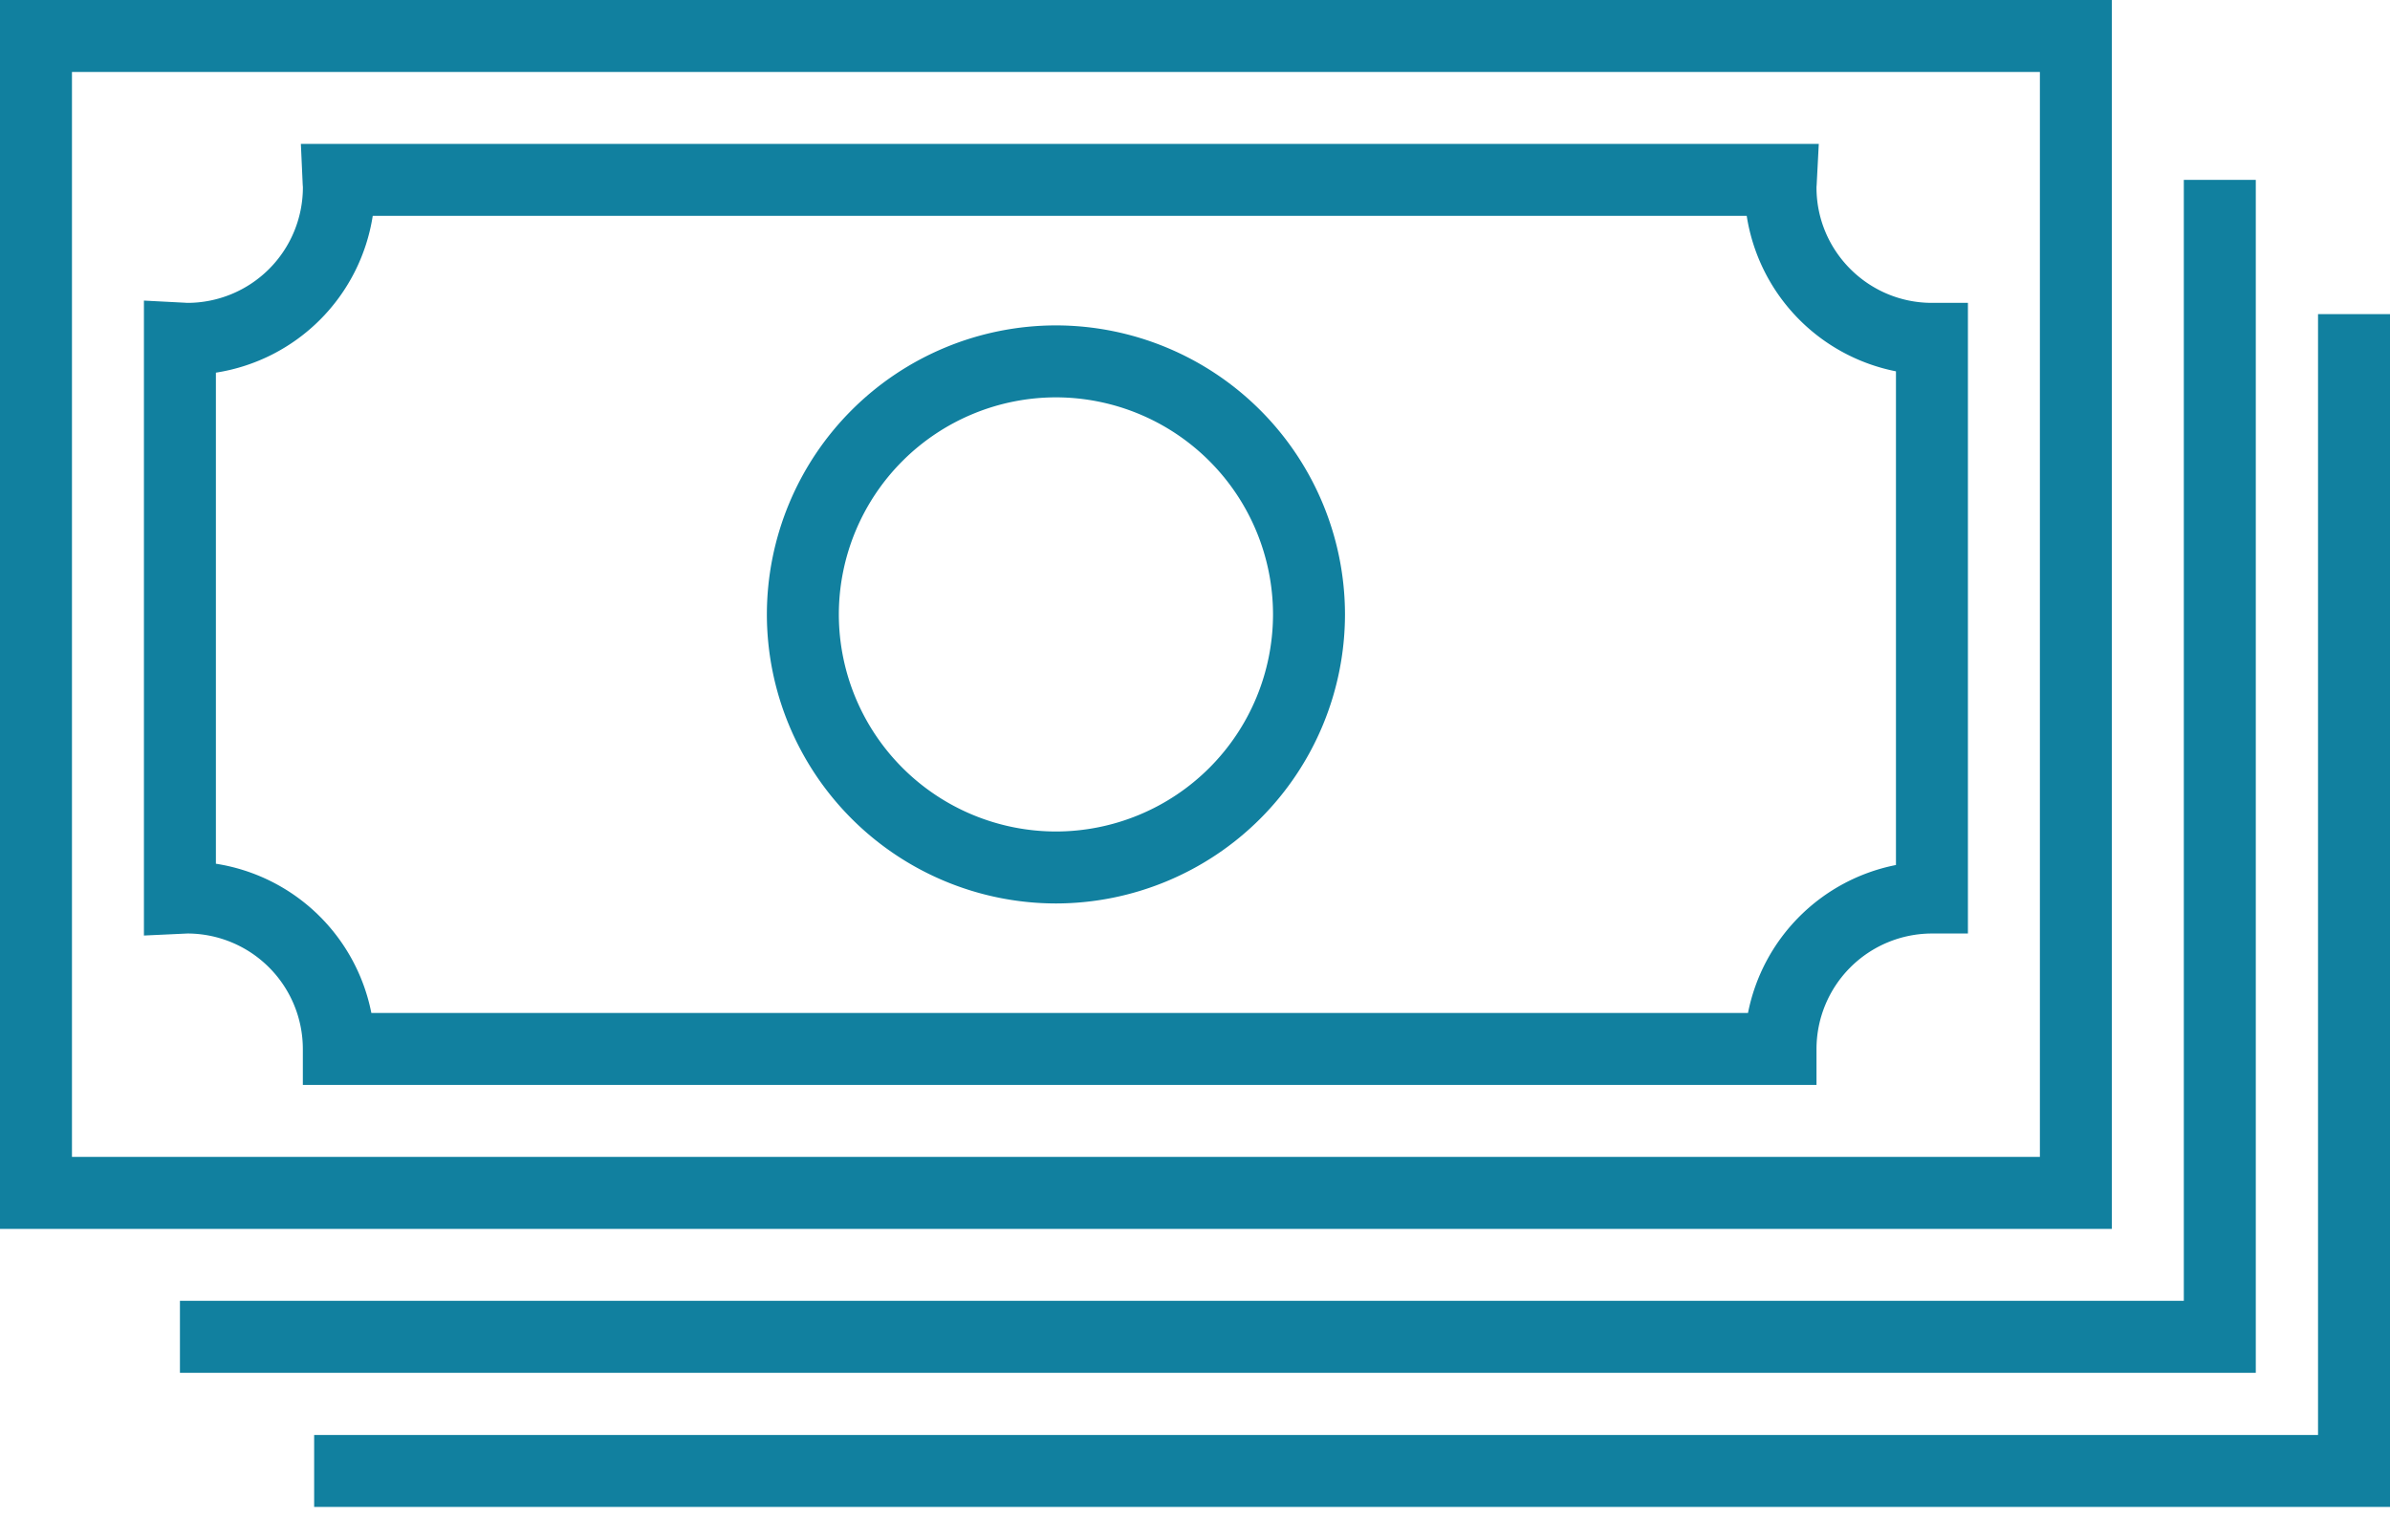 <svg width="45" height="29" viewBox="0 0 45 29" xmlns="http://www.w3.org/2000/svg">
    <g fill="#11809F" fill-rule="evenodd">
        <path d="M0 23.14h39.763V0H0v23.14zm1.355-1.356h37.053V1.355H1.355v20.43z"/>
        <path d="M42.473 25.85H3.388v-1.356h37.73V3.387h1.355z"/>
        <path d="M43.645 5.915V27.02H5.915v1.355H45V5.915z"/>
        <path d="M6.992 19.074h25.92a3.538 3.538 0 0 1 2.786-2.786V6.992a3.538 3.538 0 0 1-2.81-2.927H7.018a3.538 3.538 0 0 1-2.953 2.952v9.247a3.537 3.537 0 0 1 2.927 2.81zm27.21 1.355h-28.5v-.677a2.176 2.176 0 0 0-2.173-2.174l-.044.002-.775.036V5.66l.77.04c.016.001.032.003.049.003a2.176 2.176 0 0 0 2.174-2.174c0-.015-.002-.03-.003-.044l-.035-.775h28.58l-.04.77c-.001.017-.003.033-.003.05 0 1.198.975 2.173 2.174 2.173h.677v11.875h-.677a2.176 2.176 0 0 0-2.174 2.174v.677z"/>
        <path d="M19.882 7.482a4.092 4.092 0 0 0-4.088 4.088 4.092 4.092 0 0 0 4.088 4.087 4.092 4.092 0 0 0 4.087-4.087 4.092 4.092 0 0 0-4.087-4.088m0 9.53a5.449 5.449 0 0 1-5.443-5.442 5.449 5.449 0 0 1 5.443-5.443 5.449 5.449 0 0 1 5.442 5.443 5.449 5.449 0 0 1-5.442 5.442"/>
    </g>
</svg>
